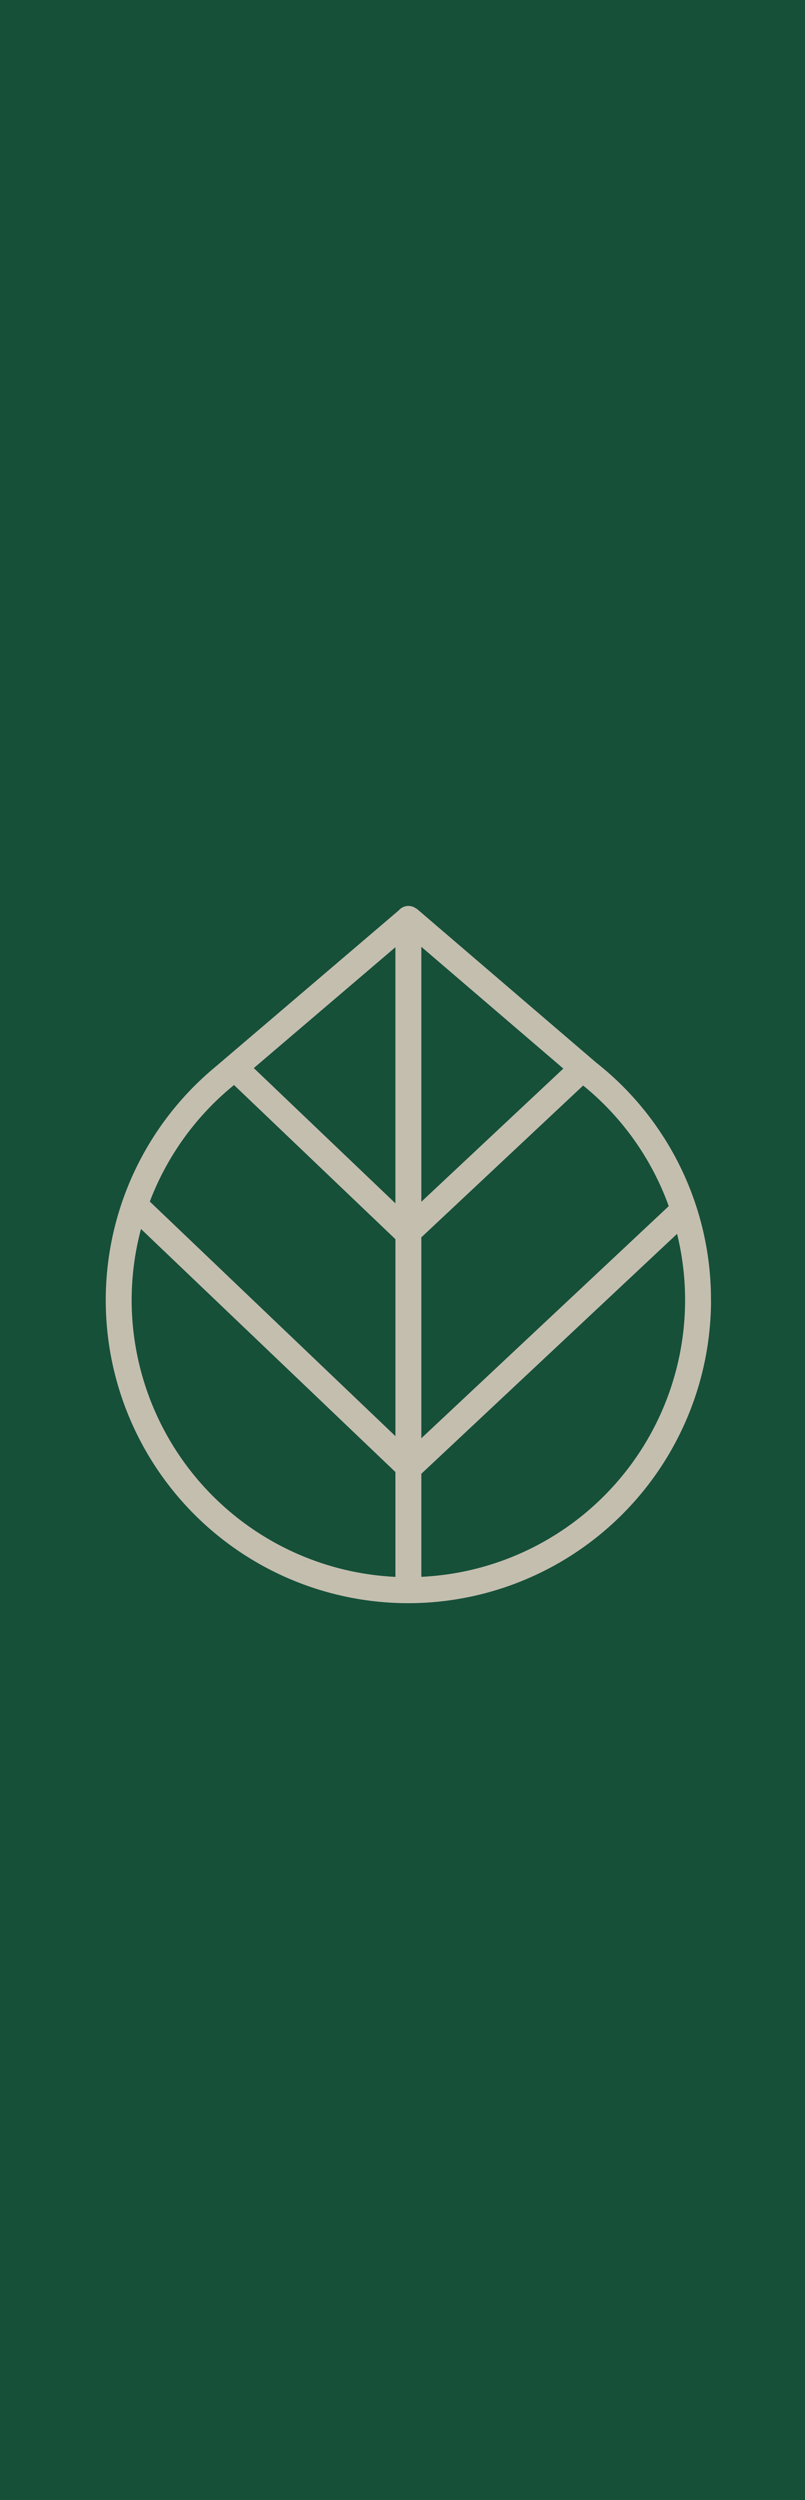 <svg xmlns="http://www.w3.org/2000/svg" xmlns:xlink="http://www.w3.org/1999/xlink" width="137" height="425" viewBox="0 0 137 425">
  <rect x="0" y="0" width="137" height="425" fill="#808080" stroke="none"/>
  <defs>
    <clipPath id="clip-path">
      <rect id="Rechteck_5" data-name="Rechteck 5" width="960" height="1080" fill="#fff" stroke="#707070" stroke-width="1"/>
    </clipPath>
    <clipPath id="clip-Web_1920_1">
      <rect width="137" height="425"/>
    </clipPath>
  </defs>
  <g id="Web_1920_1" data-name="Web 1920 – 1" clip-path="url(#clip-Web_1920_1)">
    <rect width="137" height="425" fill="#fff"/>
    <g id="Langmann_Garten_2c_bg" transform="translate(-553)">
      <rect id="Rechteck_3" data-name="Rechteck 3" width="140" height="426.31" transform="translate(553)" fill="#165039"/>
      <path id="Pfad_43" data-name="Pfad 43" d="M239.718,141.732a51.22,51.22,0,0,0-19.529-40.381L189.7,75.235c-.068-.055-.15-.082-.218-.13s-.136-.082-.2-.123a2.062,2.062,0,0,0-.423-.177,2.169,2.169,0,0,0-.518-.089c-.027,0-.048-.007-.075-.007h-.034a2.174,2.174,0,0,0-1.65.757l-31.087,26.5h0q-.194.153-.368.307a51.5,51.5,0,0,0,33.085,90.963h.027a51.56,51.56,0,0,0,51.489-51.5Zm-7.187-15.99L190.425,165.2V131.047l27.541-25.809A46.91,46.91,0,0,1,232.531,125.742ZM190.425,81.658l24.166,20.7L190.425,125Zm-4.412,43.606-24.1-22.993,24.1-20.545Zm-28.059-19.618.307-.259a1,1,0,0,0,.082-.068l.2-.17,27.473,26.211v33.48l-41.8-39.876a47.1,47.1,0,0,1,13.733-19.318Zm-16.829,36.078a47.193,47.193,0,0,1,1.589-12.1l43.3,41.315v17.824A47.142,47.142,0,0,1,141.125,141.725Zm49.3,47.036V171.237l43.524-40.783a47.1,47.1,0,0,1-43.524,58.3Z" transform="translate(434.28 79.29)" fill="#c4beaf"/>
    </g>
  </g>
</svg>
